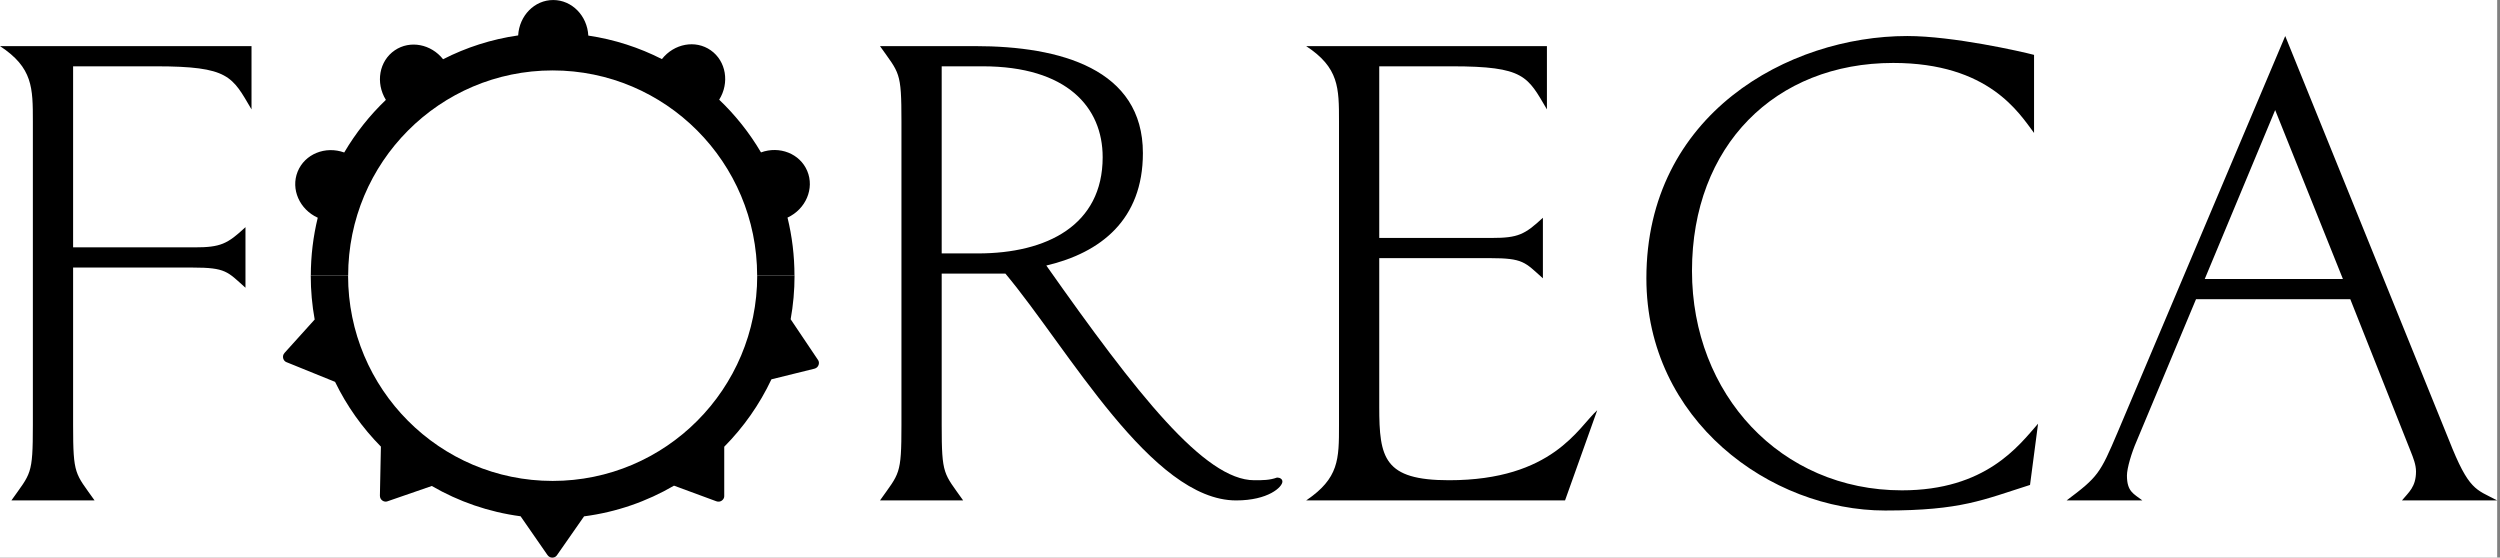 <svg width="269" height="60" viewBox="0 0 269 60" fill="none" xmlns="http://www.w3.org/2000/svg">
<rect x="0" y="0" width="269" height="60" fill="#808080" stroke="none"/>
<g clip-path="url(#clip0_301_90)">
<rect width="268.696" height="60" fill="white"/>
<path fill-rule="evenodd" clip-rule="evenodd" d="M101.326 27.268V7.135H105.728C114.822 7.135 118.647 11.553 118.647 16.912C118.647 24.226 112.656 27.268 105.223 27.268H101.326ZM101.326 29.44H108.182C114.966 37.551 123.914 53.846 133.008 53.846C136.472 53.846 137.987 52.397 137.987 51.819C137.987 51.529 137.699 51.384 137.41 51.384C136.616 51.673 135.894 51.673 134.956 51.673C129.616 51.673 122.327 42.404 112.584 28.571C118.43 27.195 122.976 23.647 122.976 16.477C122.976 7.425 114.1 4.962 104.935 4.962H94.687C96.78 7.932 96.996 7.642 96.996 13.073V45.735C96.996 51.166 96.78 50.877 94.687 53.846H103.636C101.543 50.877 101.326 51.166 101.326 45.735V29.44Z" fill="black"/>
<path d="M171.862 44.142C169.841 45.952 167.098 51.673 155.913 51.673C148.913 51.673 148.407 49.283 148.407 43.78V27.775H160.315C163.923 27.775 164.067 28.209 166.016 29.947V23.43C164.067 25.24 163.346 25.602 160.532 25.602H148.407V7.135H156.201C164.067 7.135 164.356 8.221 166.449 11.77V4.962H140.541C144.077 7.28 144.077 9.452 144.077 13.073V45.735C144.077 49.428 144.077 51.456 140.541 53.846H168.398L171.862 44.142Z" fill="black"/>
<path d="M219.296 45.59C217.204 47.98 213.667 52.76 204.647 52.76C191.584 52.76 182.058 42.404 182.058 29.151C182.058 15.681 191.007 6.773 203.709 6.773C214.029 6.773 217.276 12.204 218.864 14.305V5.904C217.492 5.542 210.131 3.876 205.224 3.876C192.45 3.876 177.151 12.277 177.151 29.947C177.151 45.228 190.502 54.932 202.842 54.932C211.07 54.932 213.379 53.774 218.431 52.18L219.296 45.59Z" fill="black"/>
<path fill-rule="evenodd" clip-rule="evenodd" d="M252.097 30.02H237.231L244.808 11.842L252.097 30.02ZM245.891 3.876L227.849 46.532C225.972 50.949 225.756 51.311 222.365 53.846H230.519C229.581 53.122 228.859 52.905 228.859 51.166C228.859 50.37 229.364 48.704 229.869 47.545L236.292 32.192H252.891L259.386 48.559C259.675 49.283 259.963 50.008 259.963 50.732C259.963 52.397 259.169 52.977 258.448 53.846H268.696C266.386 52.615 265.665 52.832 263.499 47.328L245.891 3.876Z" fill="black"/>
<path d="M16.743 7.135C24.681 7.135 24.97 8.221 27.063 11.77V4.962H0C3.536 7.28 3.536 9.452 3.536 13.073V45.735C3.536 51.166 3.32 50.877 1.227 53.846H10.176C8.083 50.877 7.866 51.166 7.866 45.735V28.789H20.712C24.32 28.789 24.465 29.223 26.413 30.961V24.443C24.465 26.254 23.743 26.616 20.928 26.616H7.866V7.135H16.743Z" fill="black"/>
<path d="M41.52 10.748C40.386 8.909 40.794 6.553 42.482 5.411C44.124 4.3 46.382 4.741 47.676 6.373C50.165 5.102 52.884 4.221 55.755 3.81C55.875 1.685 57.511 0.002 59.522 0.002C61.541 0.002 63.19 1.695 63.301 3.829C66.112 4.247 68.777 5.115 71.221 6.359C72.534 4.691 74.834 4.256 76.48 5.413C78.134 6.575 78.516 8.915 77.384 10.727C79.132 12.394 80.649 14.302 81.883 16.398C83.881 15.674 86.069 16.527 86.856 18.388C87.656 20.279 86.708 22.501 84.736 23.414C85.226 25.416 85.485 27.509 85.485 29.663H81.469C81.469 17.466 71.616 7.578 59.461 7.578C47.307 7.578 37.461 17.466 37.461 29.663H33.444C33.444 27.514 33.703 25.425 34.19 23.427C32.234 22.535 31.265 20.359 32.026 18.469C32.79 16.573 35.008 15.674 37.038 16.408C38.267 14.317 39.779 12.413 41.52 10.748Z" fill="black"/>
<path d="M36.053 41.088C34.739 40.554 31.505 39.241 30.802 38.959C30.485 38.832 30.292 38.329 30.62 37.968L33.86 34.378C33.582 32.849 33.437 31.273 33.437 29.663H37.454C37.454 41.86 47.306 51.747 59.461 51.747C71.615 51.747 81.476 41.86 81.476 29.663H85.493C85.493 31.263 85.349 32.831 85.074 34.352C85.957 35.667 87.638 38.171 88.03 38.749C88.222 39.032 88.101 39.557 87.628 39.673L83.006 40.815C81.731 43.52 80.006 45.97 77.928 48.068C77.927 49.647 77.926 52.694 77.928 53.396C77.93 53.739 77.537 54.107 77.08 53.937L72.523 52.257C69.608 53.957 66.335 55.105 62.845 55.559C61.917 56.888 60.294 59.212 59.911 59.766C59.716 60.047 59.184 60.123 58.907 59.721L56.016 55.551C52.573 55.094 49.343 53.962 46.461 52.292C44.926 52.821 42.293 53.73 41.664 53.95C41.341 54.063 40.867 53.81 40.878 53.322L40.985 48.055C38.984 46.031 37.311 43.679 36.053 41.088Z" fill="black"/>
</g>
<defs>
<clipPath id="clip0_301_90">
<rect width="268.696" height="60" fill="white"/>
</clipPath>
</defs>
</svg>
